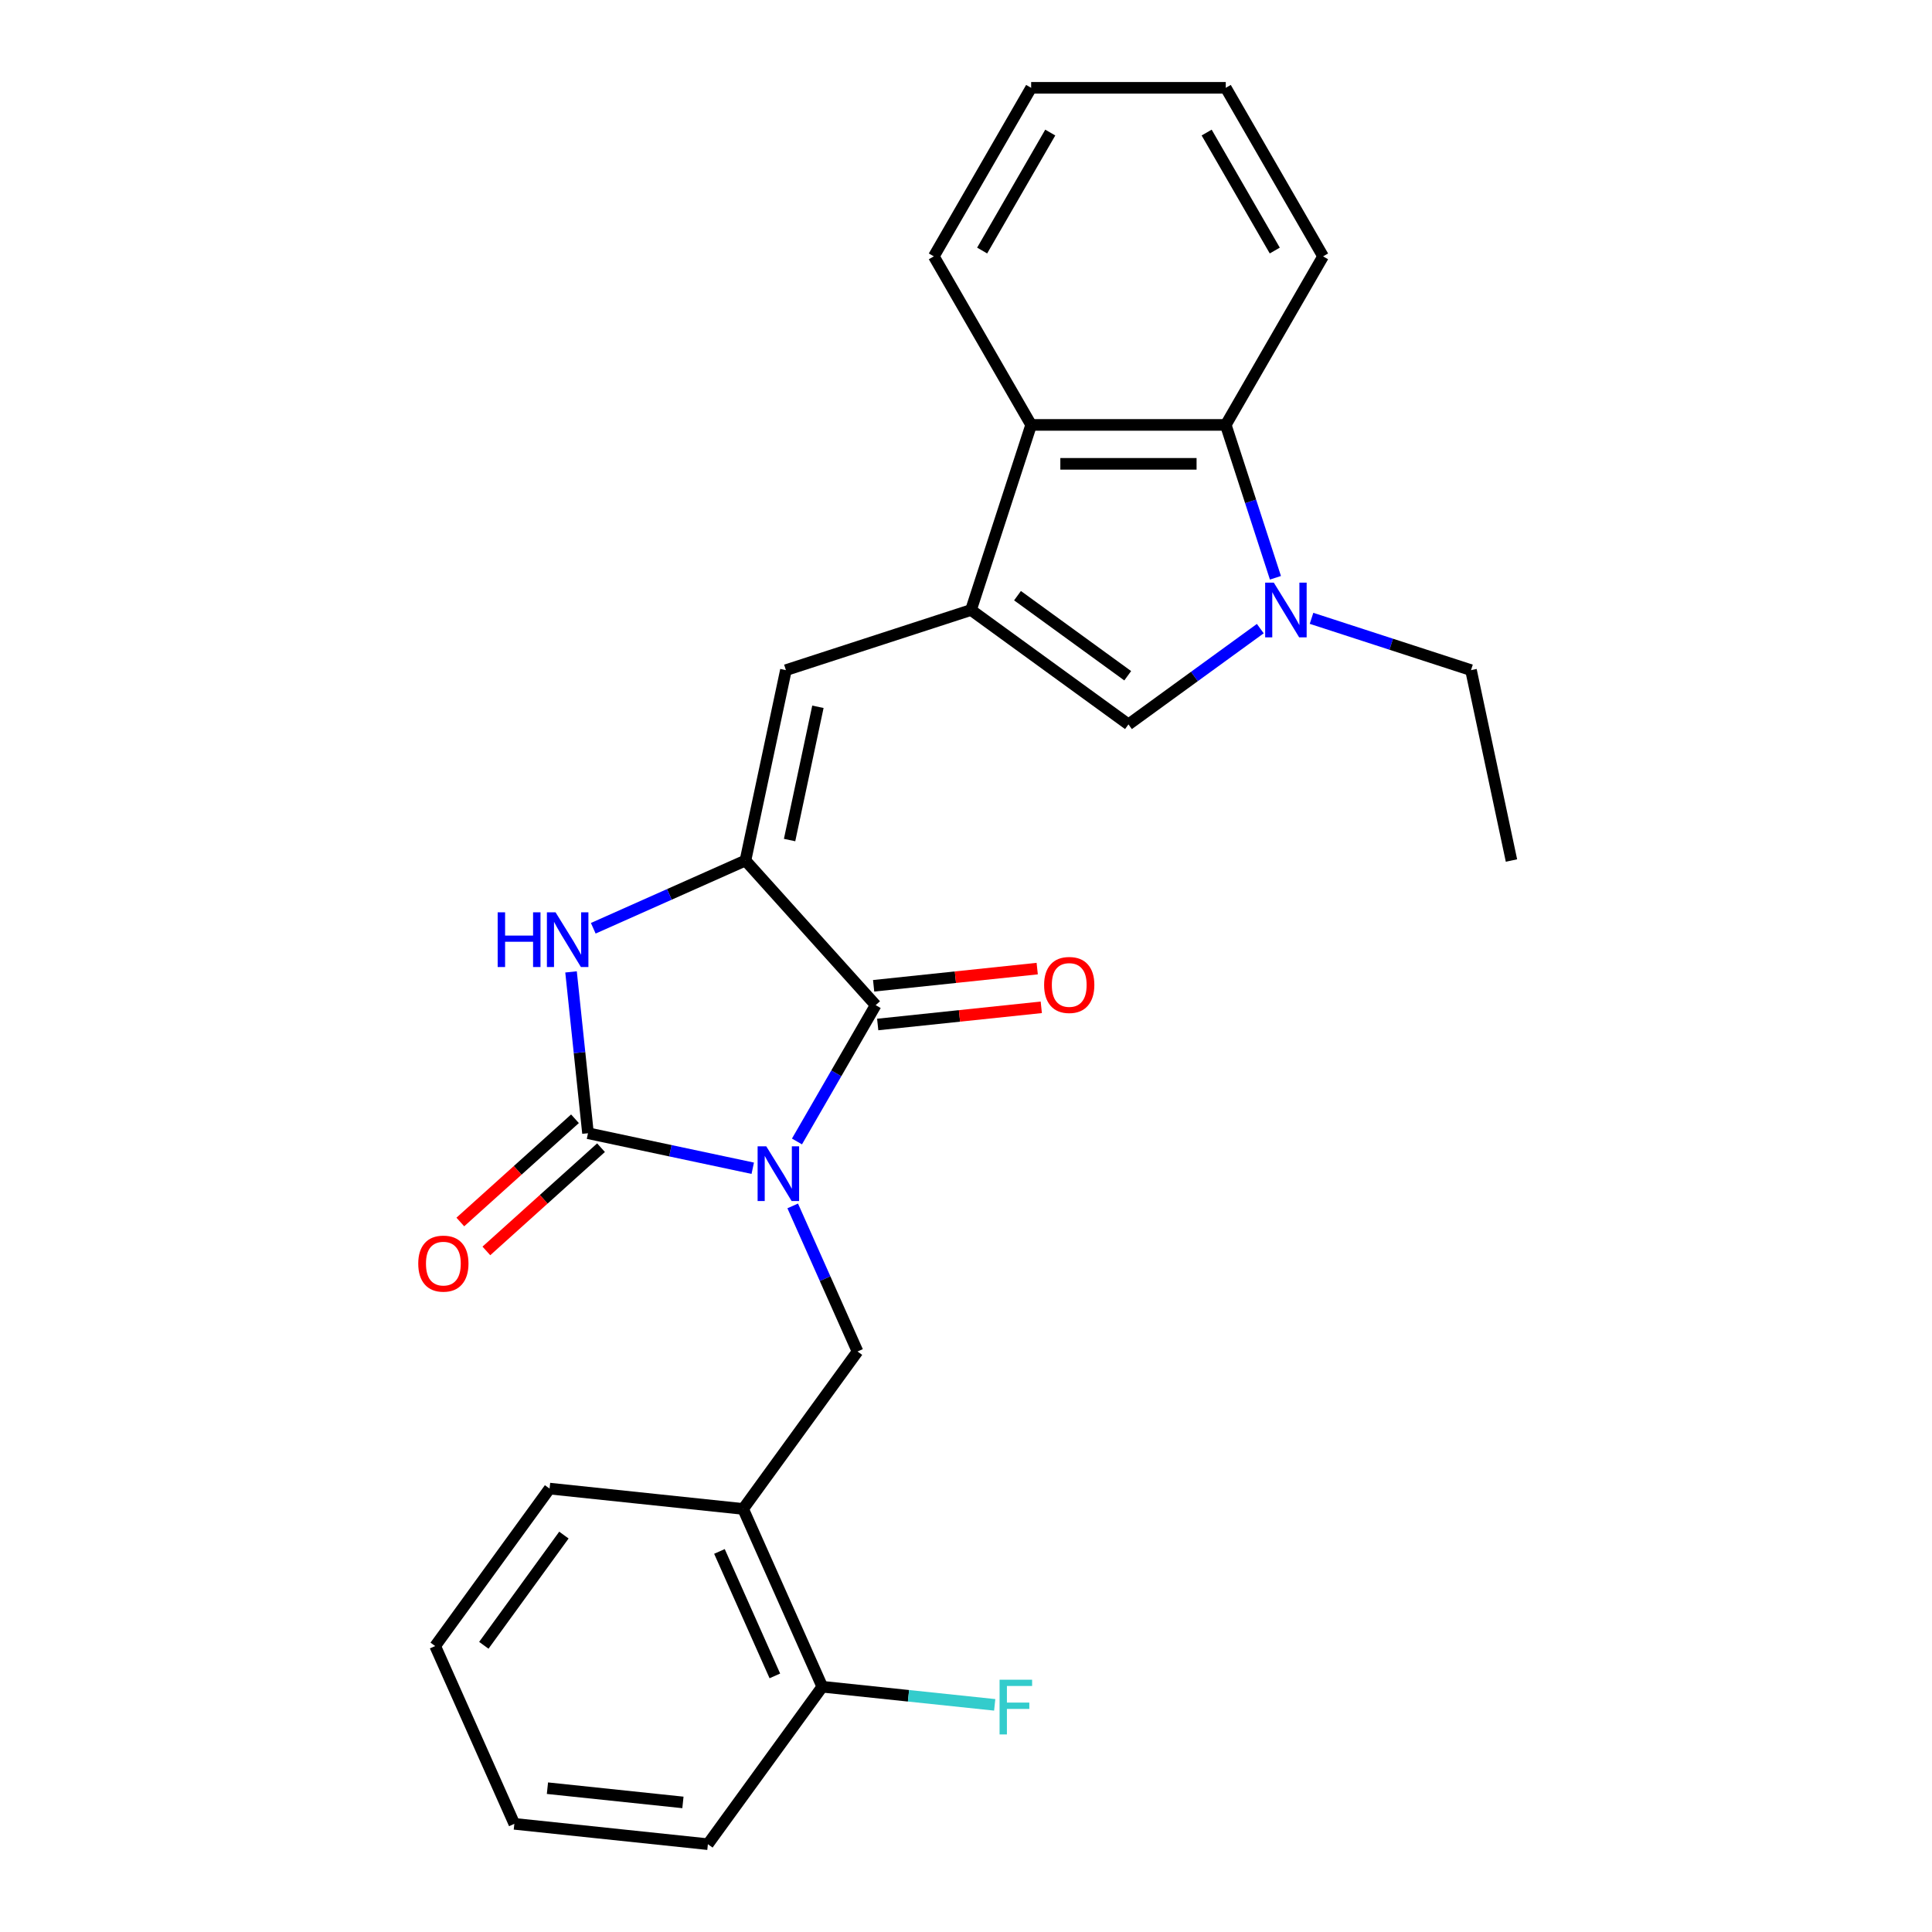 <?xml version='1.0' encoding='iso-8859-1'?>
<svg version='1.1' baseProfile='full'
              xmlns='http://www.w3.org/2000/svg'
                      xmlns:rdkit='http://www.rdkit.org/xml'
                      xmlns:xlink='http://www.w3.org/1999/xlink'
                  xml:space='preserve'
width='1000px' height='1000px' viewBox='0 0 1000 1000'>
<!-- END OF HEADER -->
<rect style='opacity:1.0;fill:#FFFFFF;stroke:none' width='1000' height='1000' x='0' y='0'> </rect>
<path class='bond-0' d='M 389.621,604.682 L 346.984,595.619' style='fill:none;fill-rule:evenodd;stroke:#0000FF;stroke-width:6px;stroke-linecap:butt;stroke-linejoin:miter;stroke-opacity:1' />
<path class='bond-0' d='M 346.984,595.619 L 304.346,586.556' style='fill:none;fill-rule:evenodd;stroke:#000000;stroke-width:6px;stroke-linecap:butt;stroke-linejoin:miter;stroke-opacity:1' />
<path class='bond-1' d='M 412.509,590.822 L 432.878,555.542' style='fill:none;fill-rule:evenodd;stroke:#0000FF;stroke-width:6px;stroke-linecap:butt;stroke-linejoin:miter;stroke-opacity:1' />
<path class='bond-1' d='M 432.878,555.542 L 453.247,520.261' style='fill:none;fill-rule:evenodd;stroke:#000000;stroke-width:6px;stroke-linecap:butt;stroke-linejoin:miter;stroke-opacity:1' />
<path class='bond-8' d='M 410.306,624.179 L 427.079,661.853' style='fill:none;fill-rule:evenodd;stroke:#0000FF;stroke-width:6px;stroke-linecap:butt;stroke-linejoin:miter;stroke-opacity:1' />
<path class='bond-8' d='M 427.079,661.853 L 443.853,699.526' style='fill:none;fill-rule:evenodd;stroke:#000000;stroke-width:6px;stroke-linecap:butt;stroke-linejoin:miter;stroke-opacity:1' />
<path class='bond-4' d='M 304.346,586.556 L 299.958,544.804' style='fill:none;fill-rule:evenodd;stroke:#000000;stroke-width:6px;stroke-linecap:butt;stroke-linejoin:miter;stroke-opacity:1' />
<path class='bond-4' d='M 299.958,544.804 L 295.569,503.051' style='fill:none;fill-rule:evenodd;stroke:#0000FF;stroke-width:6px;stroke-linecap:butt;stroke-linejoin:miter;stroke-opacity:1' />
<path class='bond-12' d='M 297.606,579.07 L 267.934,605.786' style='fill:none;fill-rule:evenodd;stroke:#000000;stroke-width:6px;stroke-linecap:butt;stroke-linejoin:miter;stroke-opacity:1' />
<path class='bond-12' d='M 267.934,605.786 L 238.263,632.502' style='fill:none;fill-rule:evenodd;stroke:#FF0000;stroke-width:6px;stroke-linecap:butt;stroke-linejoin:miter;stroke-opacity:1' />
<path class='bond-12' d='M 311.087,594.042 L 281.415,620.759' style='fill:none;fill-rule:evenodd;stroke:#000000;stroke-width:6px;stroke-linecap:butt;stroke-linejoin:miter;stroke-opacity:1' />
<path class='bond-12' d='M 281.415,620.759 L 251.744,647.475' style='fill:none;fill-rule:evenodd;stroke:#FF0000;stroke-width:6px;stroke-linecap:butt;stroke-linejoin:miter;stroke-opacity:1' />
<path class='bond-2' d='M 453.247,520.261 L 385.842,445.4' style='fill:none;fill-rule:evenodd;stroke:#000000;stroke-width:6px;stroke-linecap:butt;stroke-linejoin:miter;stroke-opacity:1' />
<path class='bond-13' d='M 454.3,530.28 L 496.633,525.83' style='fill:none;fill-rule:evenodd;stroke:#000000;stroke-width:6px;stroke-linecap:butt;stroke-linejoin:miter;stroke-opacity:1' />
<path class='bond-13' d='M 496.633,525.83 L 538.965,521.381' style='fill:none;fill-rule:evenodd;stroke:#FF0000;stroke-width:6px;stroke-linecap:butt;stroke-linejoin:miter;stroke-opacity:1' />
<path class='bond-13' d='M 452.194,510.243 L 494.527,505.794' style='fill:none;fill-rule:evenodd;stroke:#000000;stroke-width:6px;stroke-linecap:butt;stroke-linejoin:miter;stroke-opacity:1' />
<path class='bond-13' d='M 494.527,505.794 L 536.859,501.344' style='fill:none;fill-rule:evenodd;stroke:#FF0000;stroke-width:6px;stroke-linecap:butt;stroke-linejoin:miter;stroke-opacity:1' />
<path class='bond-6' d='M 385.842,445.4 L 406.786,346.867' style='fill:none;fill-rule:evenodd;stroke:#000000;stroke-width:6px;stroke-linecap:butt;stroke-linejoin:miter;stroke-opacity:1' />
<path class='bond-6' d='M 408.691,434.809 L 423.352,365.835' style='fill:none;fill-rule:evenodd;stroke:#000000;stroke-width:6px;stroke-linecap:butt;stroke-linejoin:miter;stroke-opacity:1' />
<path class='bond-26' d='M 385.842,445.4 L 346.459,462.935' style='fill:none;fill-rule:evenodd;stroke:#000000;stroke-width:6px;stroke-linecap:butt;stroke-linejoin:miter;stroke-opacity:1' />
<path class='bond-26' d='M 346.459,462.935 L 307.075,480.47' style='fill:none;fill-rule:evenodd;stroke:#0000FF;stroke-width:6px;stroke-linecap:butt;stroke-linejoin:miter;stroke-opacity:1' />
<path class='bond-3' d='M 502.591,315.738 L 406.786,346.867' style='fill:none;fill-rule:evenodd;stroke:#000000;stroke-width:6px;stroke-linecap:butt;stroke-linejoin:miter;stroke-opacity:1' />
<path class='bond-7' d='M 502.591,315.738 L 584.088,374.948' style='fill:none;fill-rule:evenodd;stroke:#000000;stroke-width:6px;stroke-linecap:butt;stroke-linejoin:miter;stroke-opacity:1' />
<path class='bond-7' d='M 526.658,308.32 L 583.705,349.767' style='fill:none;fill-rule:evenodd;stroke:#000000;stroke-width:6px;stroke-linecap:butt;stroke-linejoin:miter;stroke-opacity:1' />
<path class='bond-9' d='M 502.591,315.738 L 533.72,219.933' style='fill:none;fill-rule:evenodd;stroke:#000000;stroke-width:6px;stroke-linecap:butt;stroke-linejoin:miter;stroke-opacity:1' />
<path class='bond-5' d='M 652.326,325.37 L 618.207,350.159' style='fill:none;fill-rule:evenodd;stroke:#0000FF;stroke-width:6px;stroke-linecap:butt;stroke-linejoin:miter;stroke-opacity:1' />
<path class='bond-5' d='M 618.207,350.159 L 584.088,374.948' style='fill:none;fill-rule:evenodd;stroke:#000000;stroke-width:6px;stroke-linecap:butt;stroke-linejoin:miter;stroke-opacity:1' />
<path class='bond-15' d='M 678.843,320.046 L 720.116,333.456' style='fill:none;fill-rule:evenodd;stroke:#0000FF;stroke-width:6px;stroke-linecap:butt;stroke-linejoin:miter;stroke-opacity:1' />
<path class='bond-15' d='M 720.116,333.456 L 761.389,346.867' style='fill:none;fill-rule:evenodd;stroke:#000000;stroke-width:6px;stroke-linecap:butt;stroke-linejoin:miter;stroke-opacity:1' />
<path class='bond-28' d='M 660.165,299.059 L 647.31,259.496' style='fill:none;fill-rule:evenodd;stroke:#0000FF;stroke-width:6px;stroke-linecap:butt;stroke-linejoin:miter;stroke-opacity:1' />
<path class='bond-28' d='M 647.31,259.496 L 634.455,219.933' style='fill:none;fill-rule:evenodd;stroke:#000000;stroke-width:6px;stroke-linecap:butt;stroke-linejoin:miter;stroke-opacity:1' />
<path class='bond-11' d='M 443.853,699.526 L 384.642,781.023' style='fill:none;fill-rule:evenodd;stroke:#000000;stroke-width:6px;stroke-linecap:butt;stroke-linejoin:miter;stroke-opacity:1' />
<path class='bond-10' d='M 533.72,219.933 L 634.455,219.933' style='fill:none;fill-rule:evenodd;stroke:#000000;stroke-width:6px;stroke-linecap:butt;stroke-linejoin:miter;stroke-opacity:1' />
<path class='bond-10' d='M 548.83,240.08 L 619.345,240.08' style='fill:none;fill-rule:evenodd;stroke:#000000;stroke-width:6px;stroke-linecap:butt;stroke-linejoin:miter;stroke-opacity:1' />
<path class='bond-18' d='M 533.72,219.933 L 483.353,132.694' style='fill:none;fill-rule:evenodd;stroke:#000000;stroke-width:6px;stroke-linecap:butt;stroke-linejoin:miter;stroke-opacity:1' />
<path class='bond-17' d='M 634.455,219.933 L 684.823,132.694' style='fill:none;fill-rule:evenodd;stroke:#000000;stroke-width:6px;stroke-linecap:butt;stroke-linejoin:miter;stroke-opacity:1' />
<path class='bond-14' d='M 384.642,781.023 L 425.615,873.049' style='fill:none;fill-rule:evenodd;stroke:#000000;stroke-width:6px;stroke-linecap:butt;stroke-linejoin:miter;stroke-opacity:1' />
<path class='bond-14' d='M 372.383,803.021 L 401.063,867.44' style='fill:none;fill-rule:evenodd;stroke:#000000;stroke-width:6px;stroke-linecap:butt;stroke-linejoin:miter;stroke-opacity:1' />
<path class='bond-19' d='M 384.642,781.023 L 284.459,770.493' style='fill:none;fill-rule:evenodd;stroke:#000000;stroke-width:6px;stroke-linecap:butt;stroke-linejoin:miter;stroke-opacity:1' />
<path class='bond-16' d='M 425.615,873.049 L 470.237,877.739' style='fill:none;fill-rule:evenodd;stroke:#000000;stroke-width:6px;stroke-linecap:butt;stroke-linejoin:miter;stroke-opacity:1' />
<path class='bond-16' d='M 470.237,877.739 L 514.859,882.429' style='fill:none;fill-rule:evenodd;stroke:#33CCCC;stroke-width:6px;stroke-linecap:butt;stroke-linejoin:miter;stroke-opacity:1' />
<path class='bond-20' d='M 425.615,873.049 L 366.404,954.545' style='fill:none;fill-rule:evenodd;stroke:#000000;stroke-width:6px;stroke-linecap:butt;stroke-linejoin:miter;stroke-opacity:1' />
<path class='bond-21' d='M 761.389,346.867 L 782.333,445.4' style='fill:none;fill-rule:evenodd;stroke:#000000;stroke-width:6px;stroke-linecap:butt;stroke-linejoin:miter;stroke-opacity:1' />
<path class='bond-29' d='M 684.823,132.694 L 634.455,45.455' style='fill:none;fill-rule:evenodd;stroke:#000000;stroke-width:6px;stroke-linecap:butt;stroke-linejoin:miter;stroke-opacity:1' />
<path class='bond-29' d='M 659.82,129.681 L 624.563,68.614' style='fill:none;fill-rule:evenodd;stroke:#000000;stroke-width:6px;stroke-linecap:butt;stroke-linejoin:miter;stroke-opacity:1' />
<path class='bond-23' d='M 483.353,132.694 L 533.72,45.455' style='fill:none;fill-rule:evenodd;stroke:#000000;stroke-width:6px;stroke-linecap:butt;stroke-linejoin:miter;stroke-opacity:1' />
<path class='bond-23' d='M 508.356,129.681 L 543.613,68.614' style='fill:none;fill-rule:evenodd;stroke:#000000;stroke-width:6px;stroke-linecap:butt;stroke-linejoin:miter;stroke-opacity:1' />
<path class='bond-24' d='M 284.459,770.493 L 225.248,851.99' style='fill:none;fill-rule:evenodd;stroke:#000000;stroke-width:6px;stroke-linecap:butt;stroke-linejoin:miter;stroke-opacity:1' />
<path class='bond-24' d='M 291.876,794.56 L 250.429,851.607' style='fill:none;fill-rule:evenodd;stroke:#000000;stroke-width:6px;stroke-linecap:butt;stroke-linejoin:miter;stroke-opacity:1' />
<path class='bond-27' d='M 366.404,954.545 L 266.221,944.016' style='fill:none;fill-rule:evenodd;stroke:#000000;stroke-width:6px;stroke-linecap:butt;stroke-linejoin:miter;stroke-opacity:1' />
<path class='bond-27' d='M 353.482,932.929 L 283.354,925.559' style='fill:none;fill-rule:evenodd;stroke:#000000;stroke-width:6px;stroke-linecap:butt;stroke-linejoin:miter;stroke-opacity:1' />
<path class='bond-22' d='M 634.455,45.455 L 533.72,45.455' style='fill:none;fill-rule:evenodd;stroke:#000000;stroke-width:6px;stroke-linecap:butt;stroke-linejoin:miter;stroke-opacity:1' />
<path class='bond-25' d='M 225.248,851.99 L 266.221,944.016' style='fill:none;fill-rule:evenodd;stroke:#000000;stroke-width:6px;stroke-linecap:butt;stroke-linejoin:miter;stroke-opacity:1' />
<path  class='atom-0' d='M 396.62 593.34
L 405.9 608.34
Q 406.82 609.82, 408.3 612.5
Q 409.78 615.18, 409.86 615.34
L 409.86 593.34
L 413.62 593.34
L 413.62 621.66
L 409.74 621.66
L 399.78 605.26
Q 398.62 603.34, 397.38 601.14
Q 396.18 598.94, 395.82 598.26
L 395.82 621.66
L 392.14 621.66
L 392.14 593.34
L 396.62 593.34
' fill='#0000FF'/>
<path  class='atom-5' d='M 257.596 472.213
L 261.436 472.213
L 261.436 484.253
L 275.916 484.253
L 275.916 472.213
L 279.756 472.213
L 279.756 500.533
L 275.916 500.533
L 275.916 487.453
L 261.436 487.453
L 261.436 500.533
L 257.596 500.533
L 257.596 472.213
' fill='#0000FF'/>
<path  class='atom-5' d='M 287.556 472.213
L 296.836 487.213
Q 297.756 488.693, 299.236 491.373
Q 300.716 494.053, 300.796 494.213
L 300.796 472.213
L 304.556 472.213
L 304.556 500.533
L 300.676 500.533
L 290.716 484.133
Q 289.556 482.213, 288.316 480.013
Q 287.116 477.813, 286.756 477.133
L 286.756 500.533
L 283.076 500.533
L 283.076 472.213
L 287.556 472.213
' fill='#0000FF'/>
<path  class='atom-6' d='M 659.324 301.578
L 668.604 316.578
Q 669.524 318.058, 671.004 320.738
Q 672.484 323.418, 672.564 323.578
L 672.564 301.578
L 676.324 301.578
L 676.324 329.898
L 672.444 329.898
L 662.484 313.498
Q 661.324 311.578, 660.084 309.378
Q 658.884 307.178, 658.524 306.498
L 658.524 329.898
L 654.844 329.898
L 654.844 301.578
L 659.324 301.578
' fill='#0000FF'/>
<path  class='atom-13' d='M 216.485 654.041
Q 216.485 647.241, 219.845 643.441
Q 223.205 639.641, 229.485 639.641
Q 235.765 639.641, 239.125 643.441
Q 242.485 647.241, 242.485 654.041
Q 242.485 660.921, 239.085 664.841
Q 235.685 668.721, 229.485 668.721
Q 223.245 668.721, 219.845 664.841
Q 216.485 660.961, 216.485 654.041
M 229.485 665.521
Q 233.805 665.521, 236.125 662.641
Q 238.485 659.721, 238.485 654.041
Q 238.485 648.481, 236.125 645.681
Q 233.805 642.841, 229.485 642.841
Q 225.165 642.841, 222.805 645.641
Q 220.485 648.441, 220.485 654.041
Q 220.485 659.761, 222.805 662.641
Q 225.165 665.521, 229.485 665.521
' fill='#FF0000'/>
<path  class='atom-14' d='M 540.431 509.811
Q 540.431 503.011, 543.791 499.211
Q 547.151 495.411, 553.431 495.411
Q 559.711 495.411, 563.071 499.211
Q 566.431 503.011, 566.431 509.811
Q 566.431 516.691, 563.031 520.611
Q 559.631 524.491, 553.431 524.491
Q 547.191 524.491, 543.791 520.611
Q 540.431 516.731, 540.431 509.811
M 553.431 521.291
Q 557.751 521.291, 560.071 518.411
Q 562.431 515.491, 562.431 509.811
Q 562.431 504.251, 560.071 501.451
Q 557.751 498.611, 553.431 498.611
Q 549.111 498.611, 546.751 501.411
Q 544.431 504.211, 544.431 509.811
Q 544.431 515.531, 546.751 518.411
Q 549.111 521.291, 553.431 521.291
' fill='#FF0000'/>
<path  class='atom-17' d='M 517.378 869.419
L 534.218 869.419
L 534.218 872.659
L 521.178 872.659
L 521.178 881.259
L 532.778 881.259
L 532.778 884.539
L 521.178 884.539
L 521.178 897.739
L 517.378 897.739
L 517.378 869.419
' fill='#33CCCC'/>
</svg>
